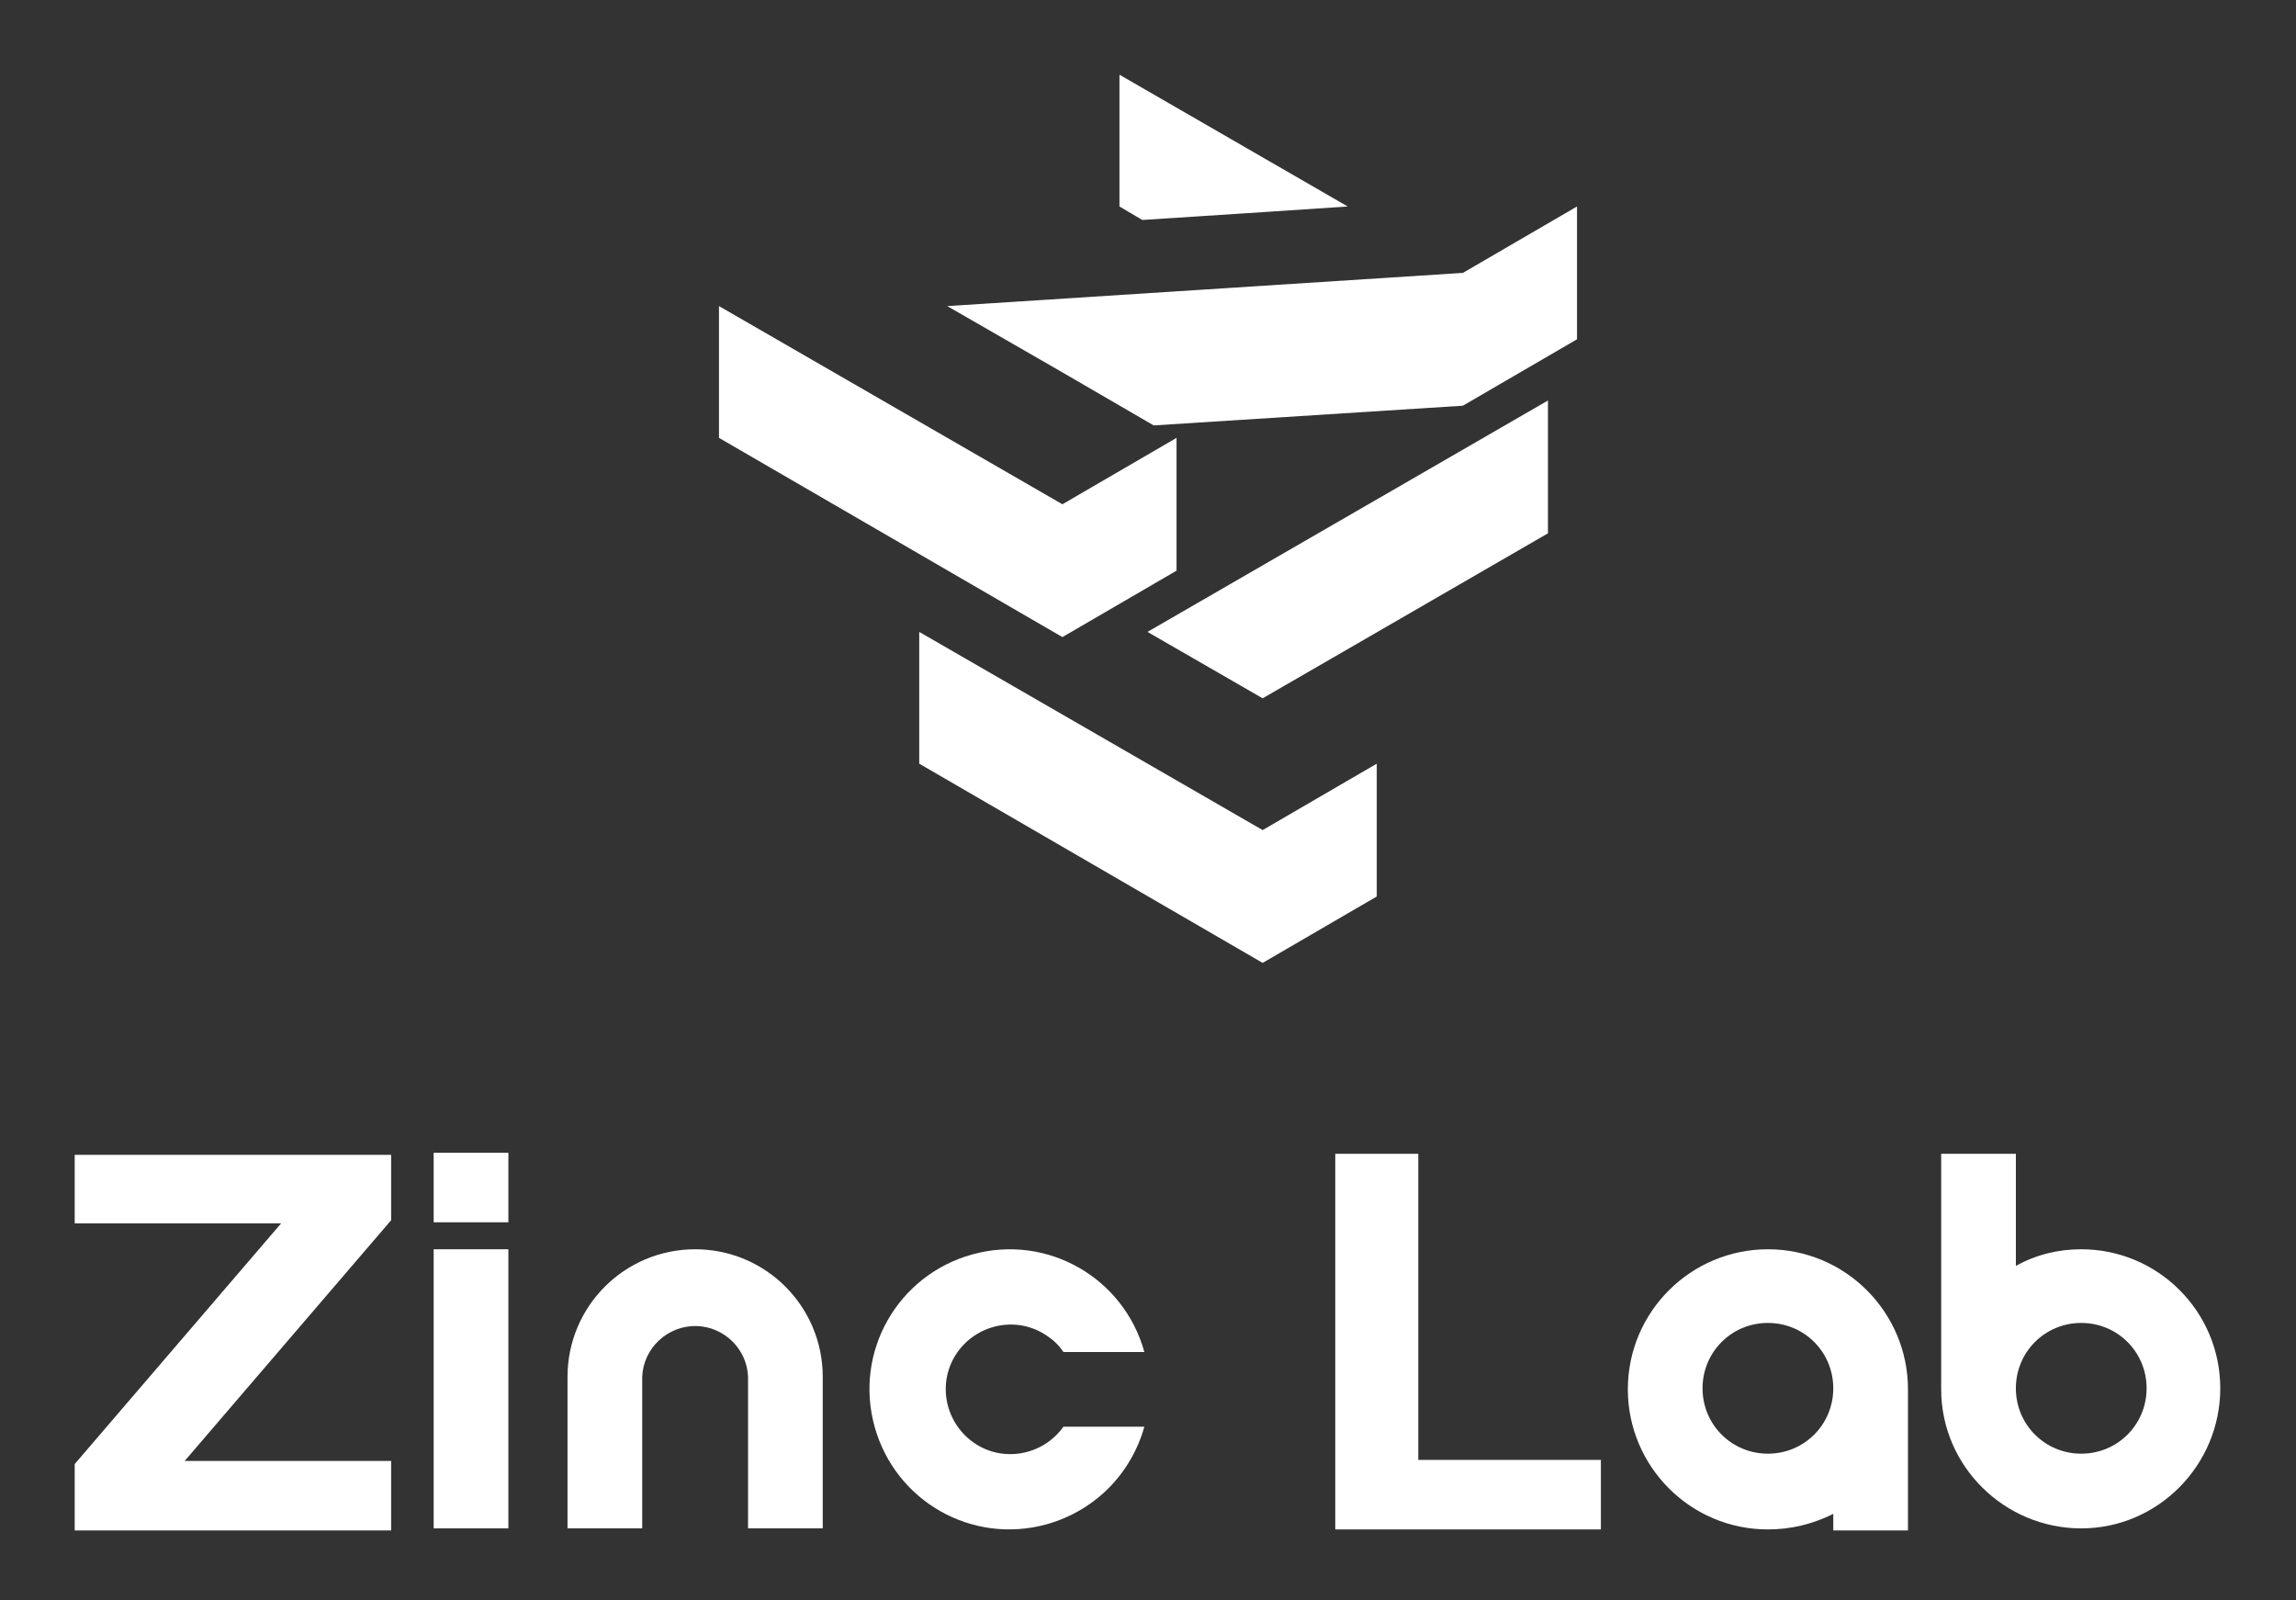 <?xml version="1.0" encoding="utf-8"?>
<!-- Generator: Adobe Illustrator 24.3.0, SVG Export Plug-In . SVG Version: 6.00 Build 0)  -->
<svg version="1.1" id="Layer_1" xmlns="http://www.w3.org/2000/svg" xmlns:xlink="http://www.w3.org/1999/xlink" x="0px" y="0px"
	 viewBox="0 0 221.3 154.2" style="enable-background:new 0 0 221.3 154.2;" xml:space="preserve">
<rect x="0" y="0" width="221.3" height="154.2" fill="#333333" stroke="none"/>
<style type="text/css">
	.st0{fill:#FFFFFF;}
</style>
<g id="Layer_2_1_">
	<g id="Layer_1-2">
		<polygon class="st0" points="149.2,38.6 149.2,51.4 121.7,67.3 110.6,60.9 		"/>
		<polygon class="st0" points="132.7,73.6 132.7,86.4 121.7,92.8 88.6,73.6 88.6,60.9 121.7,80 		"/>
		<polygon class="st0" points="102.4,48.6 69.3,29.5 69.3,42.2 102.4,61.4 113.4,55 113.4,42.2 		"/>
		<polygon class="st0" points="141,26.3 91.3,29.5 101.9,35.6 111.2,41 141,39.1 152,32.7 152,19.9 		"/>
		<polygon class="st0" points="107.9,7.2 107.9,19.9 110.1,21.2 122.4,20.4 129.9,19.9 		"/>
		<path class="st0" d="M7.2,141.1l19.9-23.2H7.2v-6.6h30.5v6.3l-19.9,23.2h19.9v6.7H7.2V141.1z"/>
		<rect x="41.8" y="120.4" class="st0" width="7.2" height="26.9"/>
		<path class="st0" d="M128.7,111.2h8v29.5h17.6v6.7h-25.6L128.7,111.2z"/>
		<rect x="41.8" y="111.1" class="st0" width="7.2" height="6.7"/>
		<path class="st0" d="M102.5,137.5c-2,2.8-5.9,3.5-8.7,1.5s-3.5-5.9-1.5-8.7s5.9-3.5,8.7-1.5c0.6,0.4,1.1,0.9,1.5,1.5h7.8
			c-2-7.2-9.4-11.4-16.6-9.4s-11.4,9.4-9.4,16.6s9.4,11.4,16.6,9.4c4.6-1.3,8.1-4.8,9.4-9.4H102.5z"/>
		<path class="st0" d="M183.9,133.9c0-7.4-6-13.5-13.5-13.5c-7.4,0-13.5,6-13.5,13.5c0,7.4,6,13.5,13.5,13.5c2.2,0,4.3-0.5,6.3-1.5
			v1.6h7.2V133.9L183.9,133.9z M170.4,140.1c-3.5,0-6.3-2.8-6.3-6.3c0-3.5,2.8-6.3,6.3-6.3c3.5,0,6.3,2.8,6.3,6.3
			C176.7,137.3,173.9,140.1,170.4,140.1C170.4,140.1,170.4,140.1,170.4,140.1L170.4,140.1z"/>
		<path class="st0" d="M200.6,120.4c-2.2,0-4.3,0.5-6.3,1.6v-10.8h-7.2v22.7l0,0c0,7.4,6.1,13.4,13.5,13.4s13.4-6.1,13.4-13.5
			C214,126.4,208,120.4,200.6,120.4z M200.6,140.1c-3.5,0-6.3-2.8-6.3-6.3c0-3.5,2.8-6.3,6.3-6.3c3.5,0,6.3,2.8,6.3,6.3
			C206.9,137.3,204.1,140.1,200.6,140.1L200.6,140.1z"/>
		<path class="st0" d="M61.9,147.3v-14.6c0.1-2.8,2.5-5,5.3-4.9c2.6,0.1,4.8,2.2,4.9,4.9v14.6h7.2v-14.6c0-6.8-5.5-12.3-12.3-12.3
			l0,0c-6.8,0-12.3,5.5-12.3,12.3v14.6H61.9z"/>
	</g>
</g>
</svg>
